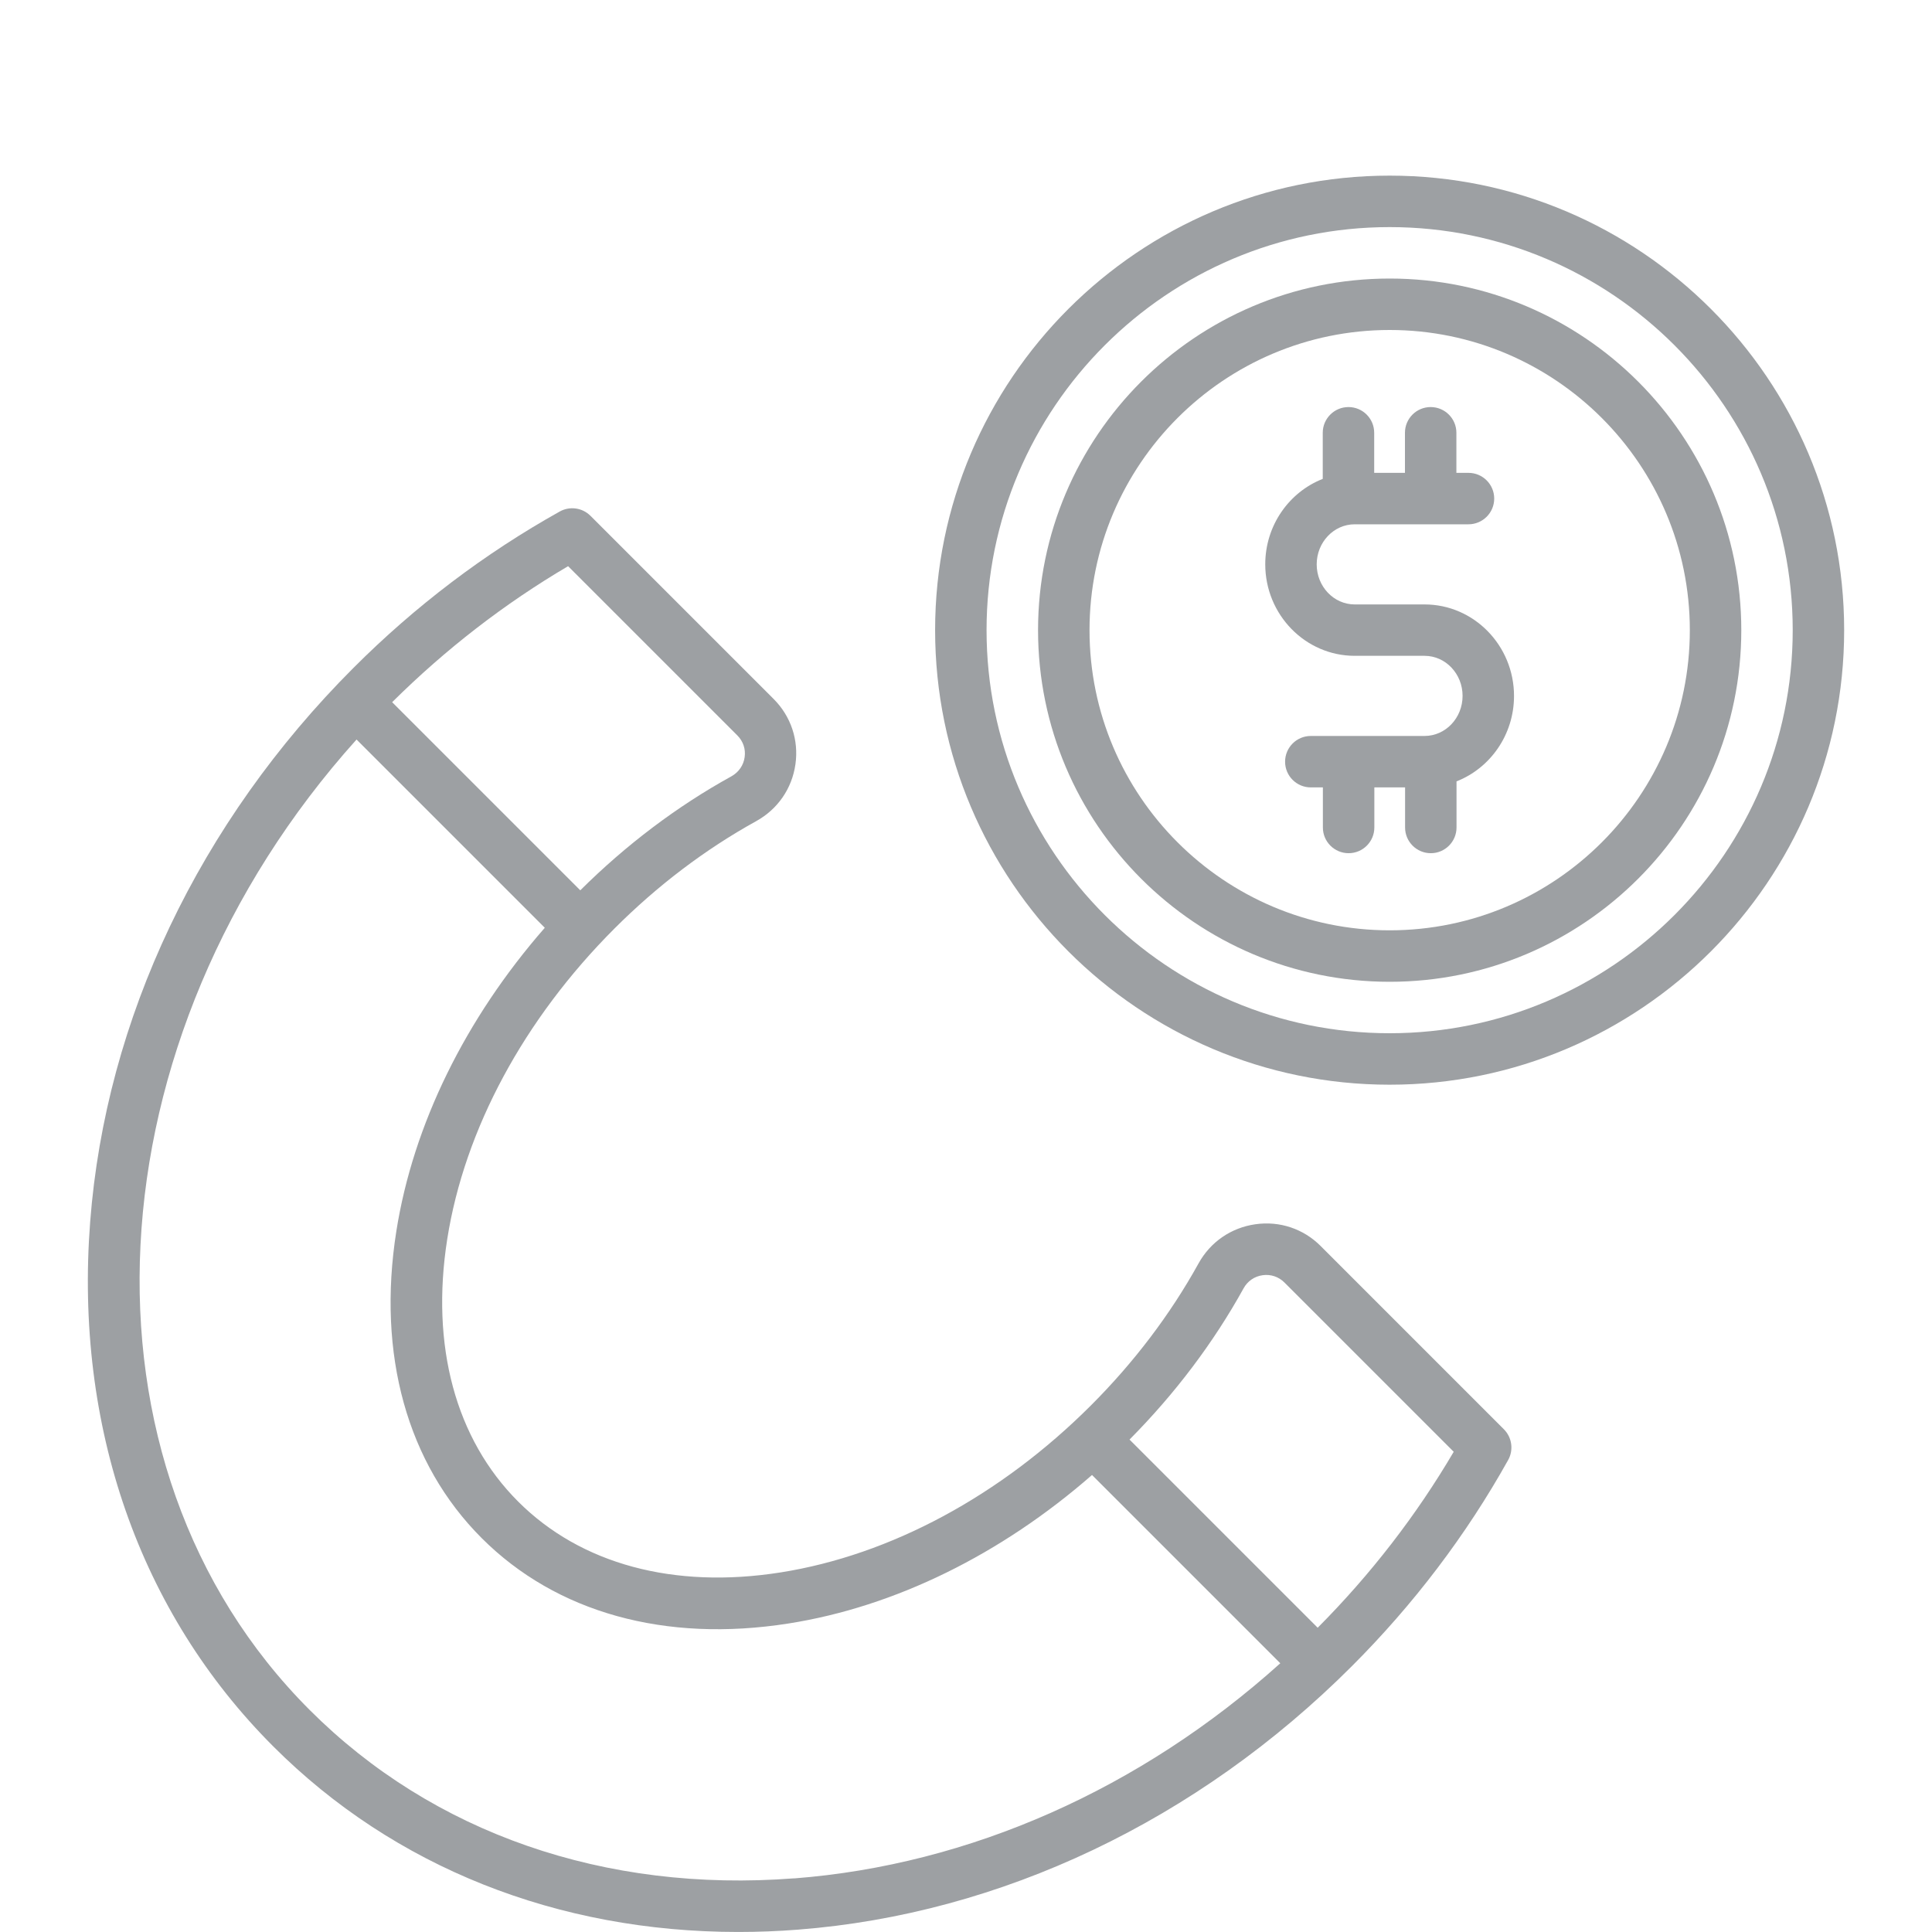 <svg width="75" height="75" viewBox="0 0 75 75" fill="none" xmlns="http://www.w3.org/2000/svg">
<path d="M53.946 6.818C44.216 6.818 36.301 14.733 36.301 24.463C36.301 34.192 44.216 42.108 53.946 42.108C63.675 42.108 71.59 34.192 71.59 24.463C71.59 14.733 63.675 6.818 53.946 6.818ZM53.946 40.11C45.316 40.11 38.298 33.089 38.298 24.463C38.298 15.836 45.316 8.816 53.946 8.816C62.575 8.816 69.593 15.836 69.593 24.463C69.593 33.089 62.572 40.11 53.946 40.11Z" fill="#9DA0A3"/>
<path d="M53.947 10.813C46.42 10.813 40.297 16.936 40.297 24.463C40.297 31.99 46.42 38.113 53.947 38.113C61.474 38.113 67.597 31.99 67.597 24.463C67.597 16.937 61.474 10.813 53.947 10.813ZM53.947 36.115C47.523 36.115 42.295 30.889 42.295 24.463C42.295 18.038 47.52 12.81 53.947 12.81C60.371 12.81 65.599 18.036 65.599 24.463C65.599 30.887 60.374 36.115 53.947 36.115Z" fill="#9DA0A3"/>
<path d="M55.301 23.464H52.59C51.775 23.464 51.114 22.766 51.114 21.909C51.114 21.051 51.775 20.353 52.59 20.353H57.006C57.557 20.353 58.005 19.906 58.005 19.355C58.005 18.803 57.557 18.356 57.006 18.356H56.537V16.8C56.537 16.249 56.09 15.802 55.538 15.802C54.987 15.802 54.54 16.249 54.54 16.8V18.356H53.346V16.8C53.346 16.249 52.899 15.802 52.348 15.802C51.797 15.802 51.349 16.249 51.349 16.8V18.59C50.044 19.102 49.117 20.396 49.117 21.906C49.117 23.864 50.675 25.459 52.59 25.459H55.301C56.117 25.459 56.777 26.157 56.777 27.014C56.777 27.872 56.117 28.57 55.301 28.57H50.886C50.334 28.57 49.887 29.017 49.887 29.569C49.887 30.12 50.334 30.567 50.886 30.567H51.354V32.123C51.354 32.674 51.802 33.121 52.353 33.121C52.904 33.121 53.352 32.674 53.352 32.123V30.567H54.545V32.123C54.545 32.674 54.992 33.121 55.544 33.121C56.095 33.121 56.542 32.674 56.542 32.123V30.333C57.848 29.821 58.774 28.527 58.774 27.017C58.774 25.059 57.216 23.464 55.301 23.464Z" fill="#9DA0A3"/>
<path d="M51.269 48.371C50.598 47.7 49.677 47.391 48.736 47.525C47.794 47.658 46.987 48.212 46.526 49.048C45.429 51.029 44.025 52.883 42.352 54.556C38.842 58.066 34.565 60.367 30.303 61.041C26.159 61.696 22.542 60.719 20.114 58.29C17.685 55.861 16.71 52.244 17.362 48.1C18.034 43.839 20.34 39.562 23.848 36.051C25.52 34.378 27.374 32.972 29.355 31.877C30.192 31.414 30.746 30.61 30.879 29.667C31.012 28.729 30.703 27.805 30.032 27.134L22.921 20.023C22.606 19.708 22.116 19.639 21.727 19.858C18.819 21.482 16.124 23.522 13.721 25.927C7.734 31.917 4.104 39.553 3.5 47.434C2.89 55.371 5.415 62.604 10.611 67.798C15.298 72.485 21.643 74.999 28.663 74.999C29.425 74.999 30.198 74.97 30.975 74.909C38.854 74.301 46.489 70.671 52.476 64.684C54.879 62.282 56.924 59.586 58.546 56.678C58.764 56.289 58.695 55.799 58.381 55.485L51.27 48.373L51.269 48.371ZM22.052 21.978L28.625 28.551C28.849 28.774 28.953 29.081 28.907 29.392C28.865 29.707 28.676 29.978 28.396 30.135C26.281 31.302 24.308 32.793 22.526 34.562L15.223 27.259C17.295 25.203 19.588 23.429 22.055 21.978L22.052 21.978ZM30.825 72.917C23.48 73.482 16.803 71.162 12.025 66.384C2.498 56.859 3.425 40.301 13.841 28.708L21.149 36.016C18.065 39.543 16.038 43.666 15.386 47.793C14.63 52.585 15.807 56.816 18.699 59.709C21.592 62.602 25.821 63.779 30.615 63.023C34.741 62.373 38.864 60.343 42.392 57.259L49.701 64.568C44.278 69.447 37.644 72.395 30.823 72.92L30.825 72.917ZM51.151 63.187L43.848 55.884C45.617 54.1 47.106 52.127 48.275 50.014C48.429 49.732 48.701 49.546 49.018 49.503C49.33 49.46 49.636 49.562 49.86 49.785L56.433 56.358C54.984 58.825 53.21 61.121 51.151 63.19L51.151 63.187Z" fill="#9DA0A3"/>
</svg>
